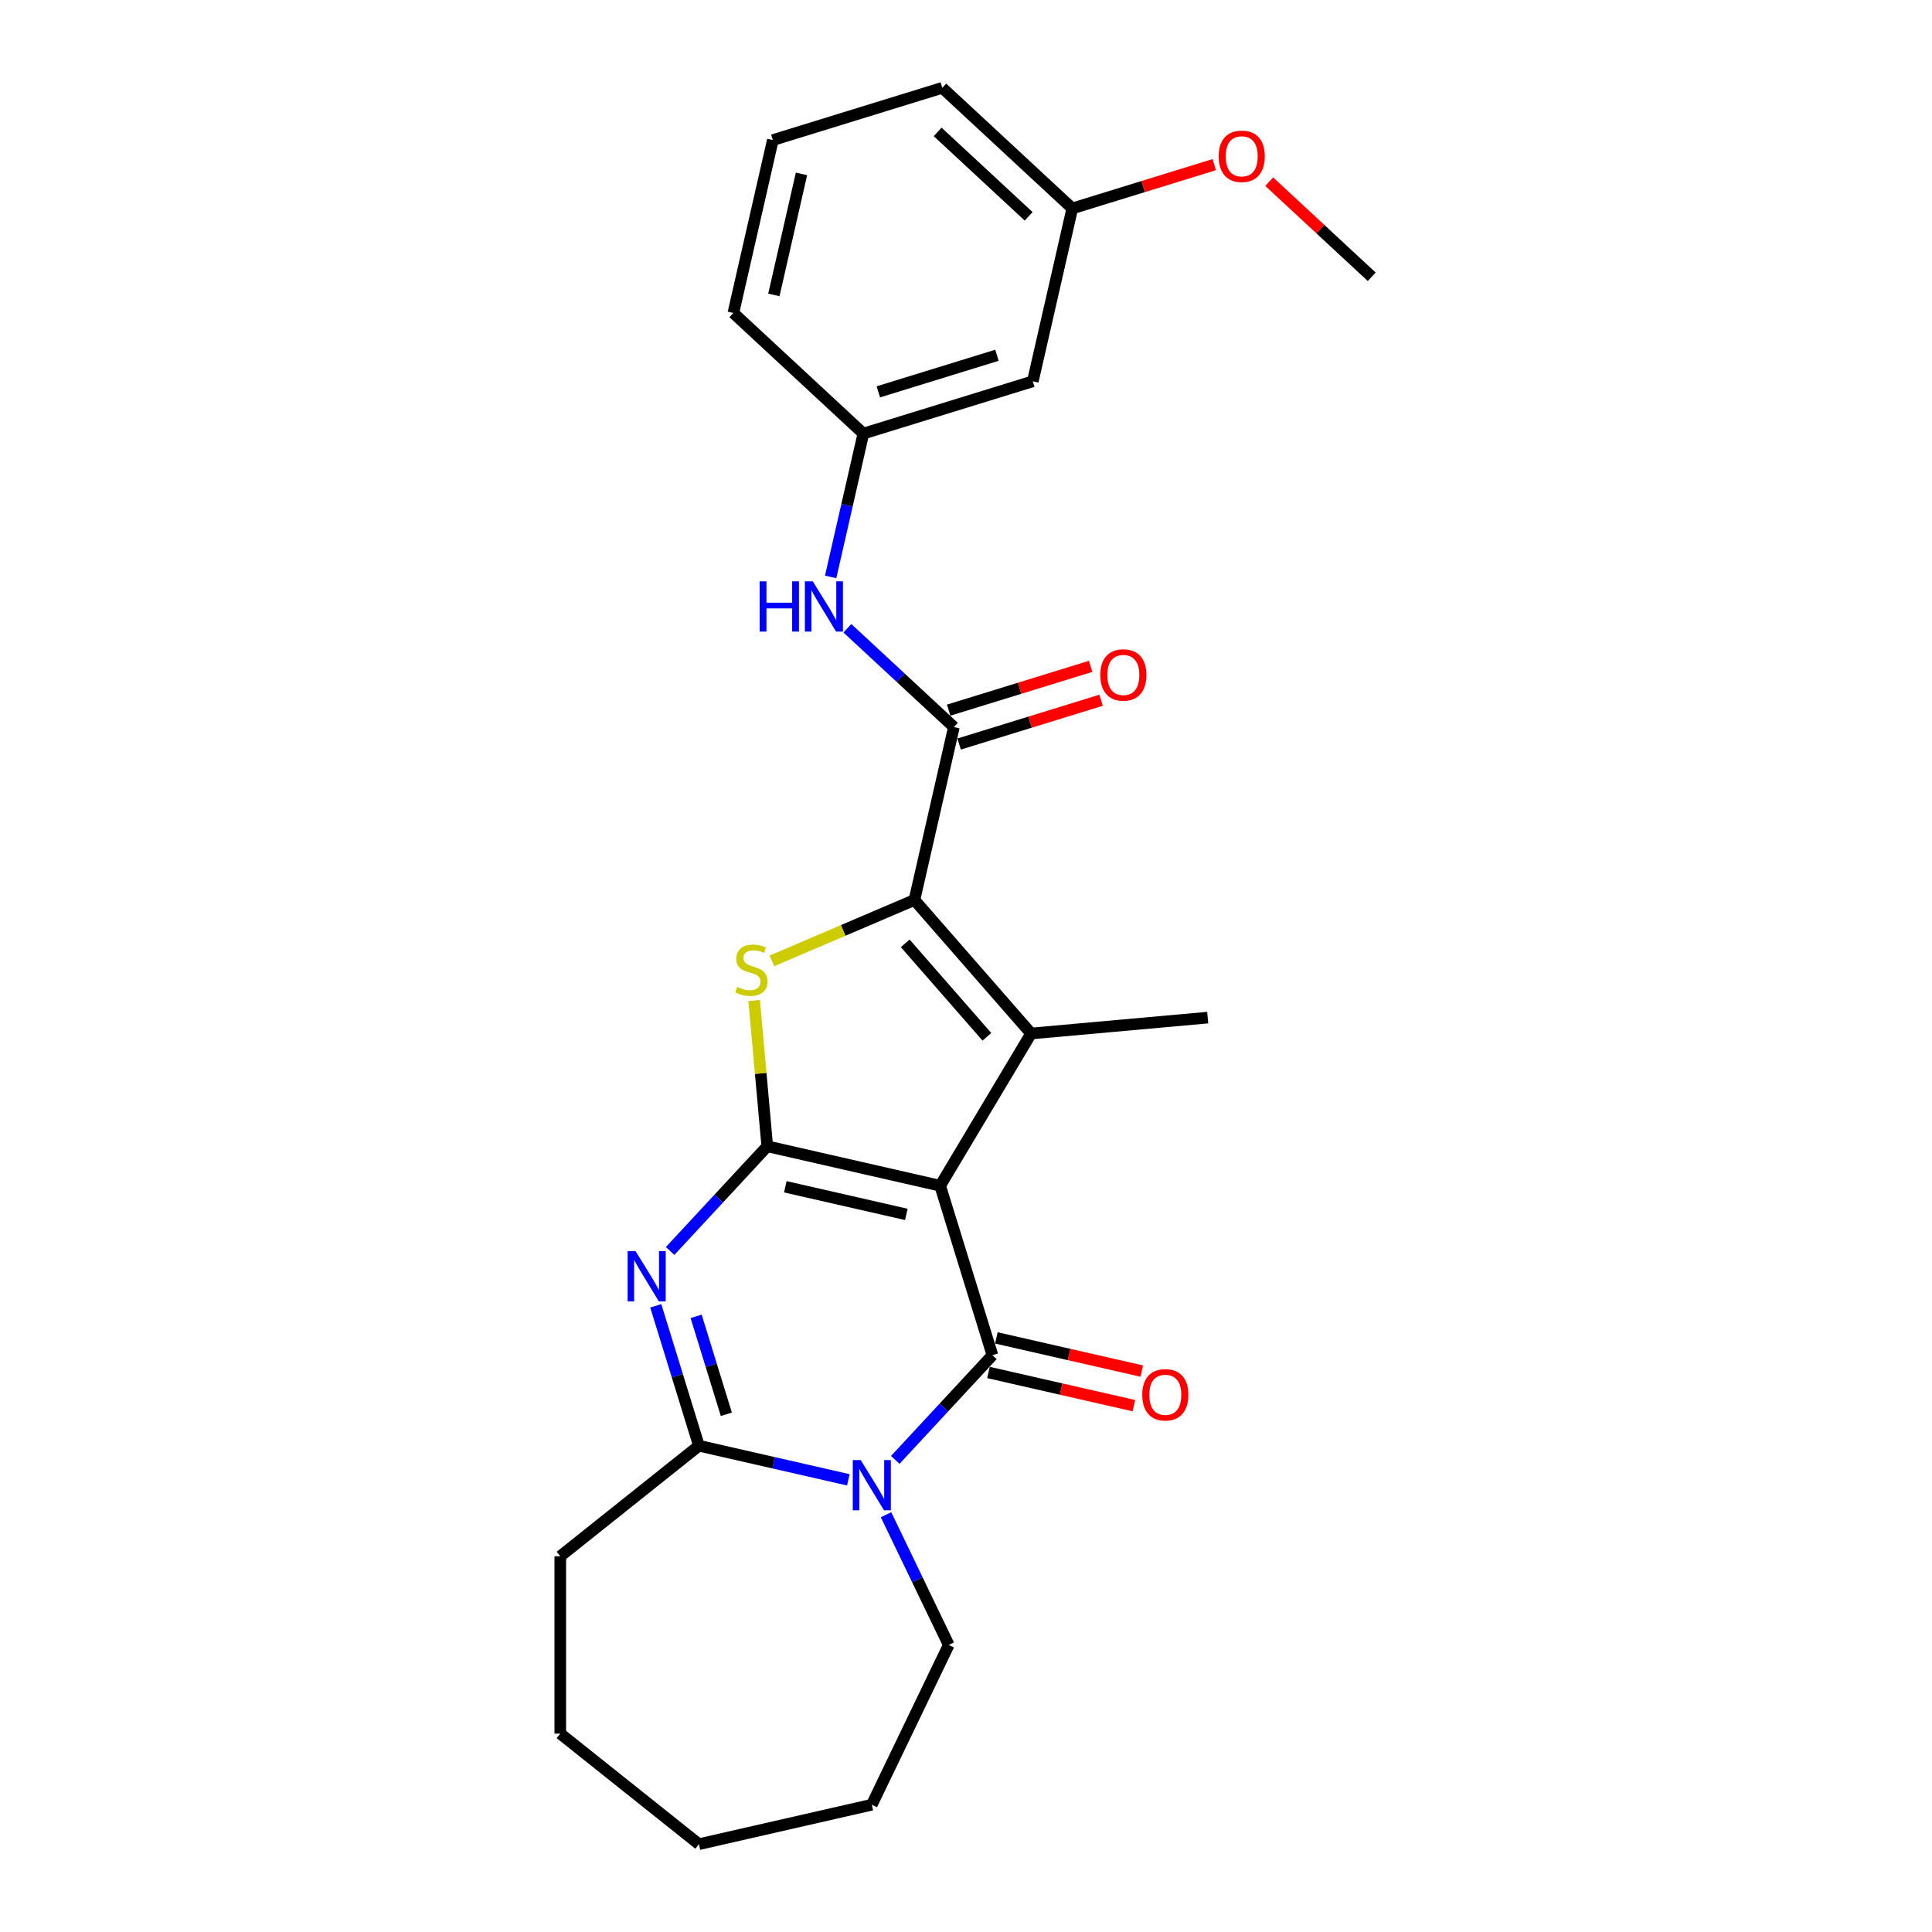 <?xml version='1.0' encoding='iso-8859-1'?>
<svg version='1.1' baseProfile='full'
              xmlns='http://www.w3.org/2000/svg'
                      xmlns:rdkit='http://www.rdkit.org/xml'
                      xmlns:xlink='http://www.w3.org/1999/xlink'
                  xml:space='preserve'
width='1000px' height='1000px' viewBox='0 0 1000 1000'>
<!-- END OF HEADER -->
<rect style='opacity:1.0;fill:#FFFFFF;stroke:none' width='1000' height='1000' x='0' y='0'> </rect>
<path class='bond-0' d='M 486.623,613.737 L 397.138,593.313' style='fill:none;fill-rule:evenodd;stroke:#000000;stroke-width:6px;stroke-linecap:butt;stroke-linejoin:miter;stroke-opacity:1' />
<path class='bond-0' d='M 469.115,628.571 L 406.476,614.274' style='fill:none;fill-rule:evenodd;stroke:#000000;stroke-width:6px;stroke-linecap:butt;stroke-linejoin:miter;stroke-opacity:1' />
<path class='bond-1' d='M 486.623,613.737 L 513.677,701.445' style='fill:none;fill-rule:evenodd;stroke:#000000;stroke-width:6px;stroke-linecap:butt;stroke-linejoin:miter;stroke-opacity:1' />
<path class='bond-4' d='M 486.623,613.737 L 533.699,534.944' style='fill:none;fill-rule:evenodd;stroke:#000000;stroke-width:6px;stroke-linecap:butt;stroke-linejoin:miter;stroke-opacity:1' />
<path class='bond-2' d='M 397.138,593.313 L 371.999,620.406' style='fill:none;fill-rule:evenodd;stroke:#000000;stroke-width:6px;stroke-linecap:butt;stroke-linejoin:miter;stroke-opacity:1' />
<path class='bond-2' d='M 371.999,620.406 L 346.86,647.5' style='fill:none;fill-rule:evenodd;stroke:#0000FF;stroke-width:6px;stroke-linecap:butt;stroke-linejoin:miter;stroke-opacity:1' />
<path class='bond-6' d='M 397.138,593.313 L 393.742,555.581' style='fill:none;fill-rule:evenodd;stroke:#000000;stroke-width:6px;stroke-linecap:butt;stroke-linejoin:miter;stroke-opacity:1' />
<path class='bond-6' d='M 393.742,555.581 L 390.346,517.849' style='fill:none;fill-rule:evenodd;stroke:#CCCC00;stroke-width:6px;stroke-linecap:butt;stroke-linejoin:miter;stroke-opacity:1' />
<path class='bond-3' d='M 513.677,701.445 L 488.538,728.539' style='fill:none;fill-rule:evenodd;stroke:#000000;stroke-width:6px;stroke-linecap:butt;stroke-linejoin:miter;stroke-opacity:1' />
<path class='bond-3' d='M 488.538,728.539 L 463.399,755.632' style='fill:none;fill-rule:evenodd;stroke:#0000FF;stroke-width:6px;stroke-linecap:butt;stroke-linejoin:miter;stroke-opacity:1' />
<path class='bond-10' d='M 511.634,710.394 L 549.263,718.982' style='fill:none;fill-rule:evenodd;stroke:#000000;stroke-width:6px;stroke-linecap:butt;stroke-linejoin:miter;stroke-opacity:1' />
<path class='bond-10' d='M 549.263,718.982 L 586.892,727.571' style='fill:none;fill-rule:evenodd;stroke:#FF0000;stroke-width:6px;stroke-linecap:butt;stroke-linejoin:miter;stroke-opacity:1' />
<path class='bond-10' d='M 515.719,692.497 L 553.348,701.085' style='fill:none;fill-rule:evenodd;stroke:#000000;stroke-width:6px;stroke-linecap:butt;stroke-linejoin:miter;stroke-opacity:1' />
<path class='bond-10' d='M 553.348,701.085 L 590.977,709.674' style='fill:none;fill-rule:evenodd;stroke:#FF0000;stroke-width:6px;stroke-linecap:butt;stroke-linejoin:miter;stroke-opacity:1' />
<path class='bond-27' d='M 339.425,675.888 L 350.593,712.097' style='fill:none;fill-rule:evenodd;stroke:#0000FF;stroke-width:6px;stroke-linecap:butt;stroke-linejoin:miter;stroke-opacity:1' />
<path class='bond-27' d='M 350.593,712.097 L 361.762,748.305' style='fill:none;fill-rule:evenodd;stroke:#000000;stroke-width:6px;stroke-linecap:butt;stroke-linejoin:miter;stroke-opacity:1' />
<path class='bond-27' d='M 360.317,681.34 L 368.135,706.686' style='fill:none;fill-rule:evenodd;stroke:#0000FF;stroke-width:6px;stroke-linecap:butt;stroke-linejoin:miter;stroke-opacity:1' />
<path class='bond-27' d='M 368.135,706.686 L 375.953,732.031' style='fill:none;fill-rule:evenodd;stroke:#000000;stroke-width:6px;stroke-linecap:butt;stroke-linejoin:miter;stroke-opacity:1' />
<path class='bond-7' d='M 439.094,765.955 L 400.428,757.13' style='fill:none;fill-rule:evenodd;stroke:#0000FF;stroke-width:6px;stroke-linecap:butt;stroke-linejoin:miter;stroke-opacity:1' />
<path class='bond-7' d='M 400.428,757.13 L 361.762,748.305' style='fill:none;fill-rule:evenodd;stroke:#000000;stroke-width:6px;stroke-linecap:butt;stroke-linejoin:miter;stroke-opacity:1' />
<path class='bond-14' d='M 458.611,784.02 L 474.841,817.723' style='fill:none;fill-rule:evenodd;stroke:#0000FF;stroke-width:6px;stroke-linecap:butt;stroke-linejoin:miter;stroke-opacity:1' />
<path class='bond-14' d='M 474.841,817.723 L 491.071,851.425' style='fill:none;fill-rule:evenodd;stroke:#000000;stroke-width:6px;stroke-linecap:butt;stroke-linejoin:miter;stroke-opacity:1' />
<path class='bond-5' d='M 533.699,534.944 L 473.31,465.823' style='fill:none;fill-rule:evenodd;stroke:#000000;stroke-width:6px;stroke-linecap:butt;stroke-linejoin:miter;stroke-opacity:1' />
<path class='bond-5' d='M 510.817,536.654 L 468.544,488.269' style='fill:none;fill-rule:evenodd;stroke:#000000;stroke-width:6px;stroke-linecap:butt;stroke-linejoin:miter;stroke-opacity:1' />
<path class='bond-15' d='M 533.699,534.944 L 625.116,526.716' style='fill:none;fill-rule:evenodd;stroke:#000000;stroke-width:6px;stroke-linecap:butt;stroke-linejoin:miter;stroke-opacity:1' />
<path class='bond-8' d='M 473.31,465.823 L 493.734,376.338' style='fill:none;fill-rule:evenodd;stroke:#000000;stroke-width:6px;stroke-linecap:butt;stroke-linejoin:miter;stroke-opacity:1' />
<path class='bond-26' d='M 473.31,465.823 L 436.425,481.588' style='fill:none;fill-rule:evenodd;stroke:#000000;stroke-width:6px;stroke-linecap:butt;stroke-linejoin:miter;stroke-opacity:1' />
<path class='bond-26' d='M 436.425,481.588 L 399.539,497.354' style='fill:none;fill-rule:evenodd;stroke:#CCCC00;stroke-width:6px;stroke-linecap:butt;stroke-linejoin:miter;stroke-opacity:1' />
<path class='bond-17' d='M 361.762,748.305 L 290.001,805.532' style='fill:none;fill-rule:evenodd;stroke:#000000;stroke-width:6px;stroke-linecap:butt;stroke-linejoin:miter;stroke-opacity:1' />
<path class='bond-9' d='M 493.734,376.338 L 466.169,350.761' style='fill:none;fill-rule:evenodd;stroke:#000000;stroke-width:6px;stroke-linecap:butt;stroke-linejoin:miter;stroke-opacity:1' />
<path class='bond-9' d='M 466.169,350.761 L 438.603,325.184' style='fill:none;fill-rule:evenodd;stroke:#0000FF;stroke-width:6px;stroke-linecap:butt;stroke-linejoin:miter;stroke-opacity:1' />
<path class='bond-11' d='M 496.44,385.109 L 533.18,373.776' style='fill:none;fill-rule:evenodd;stroke:#000000;stroke-width:6px;stroke-linecap:butt;stroke-linejoin:miter;stroke-opacity:1' />
<path class='bond-11' d='M 533.18,373.776 L 569.921,362.443' style='fill:none;fill-rule:evenodd;stroke:#FF0000;stroke-width:6px;stroke-linecap:butt;stroke-linejoin:miter;stroke-opacity:1' />
<path class='bond-11' d='M 491.029,367.567 L 527.769,356.234' style='fill:none;fill-rule:evenodd;stroke:#000000;stroke-width:6px;stroke-linecap:butt;stroke-linejoin:miter;stroke-opacity:1' />
<path class='bond-11' d='M 527.769,356.234 L 564.51,344.901' style='fill:none;fill-rule:evenodd;stroke:#FF0000;stroke-width:6px;stroke-linecap:butt;stroke-linejoin:miter;stroke-opacity:1' />
<path class='bond-12' d='M 429.941,298.617 L 438.408,261.52' style='fill:none;fill-rule:evenodd;stroke:#0000FF;stroke-width:6px;stroke-linecap:butt;stroke-linejoin:miter;stroke-opacity:1' />
<path class='bond-12' d='M 438.408,261.52 L 446.875,224.424' style='fill:none;fill-rule:evenodd;stroke:#000000;stroke-width:6px;stroke-linecap:butt;stroke-linejoin:miter;stroke-opacity:1' />
<path class='bond-13' d='M 446.875,224.424 L 534.583,197.369' style='fill:none;fill-rule:evenodd;stroke:#000000;stroke-width:6px;stroke-linecap:butt;stroke-linejoin:miter;stroke-opacity:1' />
<path class='bond-13' d='M 454.62,202.824 L 516.016,183.886' style='fill:none;fill-rule:evenodd;stroke:#000000;stroke-width:6px;stroke-linecap:butt;stroke-linejoin:miter;stroke-opacity:1' />
<path class='bond-20' d='M 446.875,224.424 L 379.591,161.993' style='fill:none;fill-rule:evenodd;stroke:#000000;stroke-width:6px;stroke-linecap:butt;stroke-linejoin:miter;stroke-opacity:1' />
<path class='bond-16' d='M 534.583,197.369 L 555.007,107.885' style='fill:none;fill-rule:evenodd;stroke:#000000;stroke-width:6px;stroke-linecap:butt;stroke-linejoin:miter;stroke-opacity:1' />
<path class='bond-23' d='M 491.071,851.425 L 451.247,934.121' style='fill:none;fill-rule:evenodd;stroke:#000000;stroke-width:6px;stroke-linecap:butt;stroke-linejoin:miter;stroke-opacity:1' />
<path class='bond-18' d='M 555.007,107.885 L 591.748,96.552' style='fill:none;fill-rule:evenodd;stroke:#000000;stroke-width:6px;stroke-linecap:butt;stroke-linejoin:miter;stroke-opacity:1' />
<path class='bond-18' d='M 591.748,96.552 L 628.488,85.219' style='fill:none;fill-rule:evenodd;stroke:#FF0000;stroke-width:6px;stroke-linecap:butt;stroke-linejoin:miter;stroke-opacity:1' />
<path class='bond-29' d='M 555.007,107.885 L 487.723,45.455' style='fill:none;fill-rule:evenodd;stroke:#000000;stroke-width:6px;stroke-linecap:butt;stroke-linejoin:miter;stroke-opacity:1' />
<path class='bond-29' d='M 532.428,111.977 L 485.33,68.276' style='fill:none;fill-rule:evenodd;stroke:#000000;stroke-width:6px;stroke-linecap:butt;stroke-linejoin:miter;stroke-opacity:1' />
<path class='bond-24' d='M 290.001,805.532 L 290.001,897.318' style='fill:none;fill-rule:evenodd;stroke:#000000;stroke-width:6px;stroke-linecap:butt;stroke-linejoin:miter;stroke-opacity:1' />
<path class='bond-22' d='M 656.942,94.031 L 683.47,118.646' style='fill:none;fill-rule:evenodd;stroke:#FF0000;stroke-width:6px;stroke-linecap:butt;stroke-linejoin:miter;stroke-opacity:1' />
<path class='bond-22' d='M 683.47,118.646 L 709.999,143.261' style='fill:none;fill-rule:evenodd;stroke:#000000;stroke-width:6px;stroke-linecap:butt;stroke-linejoin:miter;stroke-opacity:1' />
<path class='bond-19' d='M 400.015,72.509 L 379.591,161.993' style='fill:none;fill-rule:evenodd;stroke:#000000;stroke-width:6px;stroke-linecap:butt;stroke-linejoin:miter;stroke-opacity:1' />
<path class='bond-19' d='M 414.849,90.016 L 400.552,152.656' style='fill:none;fill-rule:evenodd;stroke:#000000;stroke-width:6px;stroke-linecap:butt;stroke-linejoin:miter;stroke-opacity:1' />
<path class='bond-21' d='M 400.015,72.509 L 487.723,45.455' style='fill:none;fill-rule:evenodd;stroke:#000000;stroke-width:6px;stroke-linecap:butt;stroke-linejoin:miter;stroke-opacity:1' />
<path class='bond-25' d='M 451.247,934.121 L 361.762,954.545' style='fill:none;fill-rule:evenodd;stroke:#000000;stroke-width:6px;stroke-linecap:butt;stroke-linejoin:miter;stroke-opacity:1' />
<path class='bond-28' d='M 290.001,897.318 L 361.762,954.545' style='fill:none;fill-rule:evenodd;stroke:#000000;stroke-width:6px;stroke-linecap:butt;stroke-linejoin:miter;stroke-opacity:1' />
<path  class='atom-3' d='M 328.962 647.6
L 337.48 661.368
Q 338.324 662.726, 339.683 665.186
Q 341.041 667.646, 341.115 667.793
L 341.115 647.6
L 344.566 647.6
L 344.566 673.594
L 341.004 673.594
L 331.863 658.541
Q 330.798 656.778, 329.66 654.759
Q 328.558 652.74, 328.228 652.116
L 328.228 673.594
L 324.85 673.594
L 324.85 647.6
L 328.962 647.6
' fill='#0000FF'/>
<path  class='atom-4' d='M 445.501 755.732
L 454.019 769.5
Q 454.863 770.858, 456.222 773.318
Q 457.58 775.778, 457.653 775.925
L 457.653 755.732
L 461.105 755.732
L 461.105 781.726
L 457.543 781.726
L 448.401 766.673
Q 447.337 764.911, 446.199 762.891
Q 445.097 760.872, 444.767 760.248
L 444.767 781.726
L 441.389 781.726
L 441.389 755.732
L 445.501 755.732
' fill='#0000FF'/>
<path  class='atom-7' d='M 381.568 510.818
Q 381.861 510.929, 383.073 511.443
Q 384.284 511.957, 385.606 512.287
Q 386.965 512.581, 388.286 512.581
Q 390.746 512.581, 392.178 511.406
Q 393.61 510.194, 393.61 508.102
Q 393.61 506.67, 392.876 505.789
Q 392.178 504.907, 391.077 504.43
Q 389.975 503.953, 388.139 503.402
Q 385.826 502.705, 384.431 502.044
Q 383.073 501.383, 382.082 499.988
Q 381.127 498.593, 381.127 496.243
Q 381.127 492.975, 383.33 490.956
Q 385.569 488.937, 389.975 488.937
Q 392.986 488.937, 396.4 490.369
L 395.556 493.196
Q 392.435 491.911, 390.085 491.911
Q 387.552 491.911, 386.157 492.975
Q 384.762 494.003, 384.798 495.802
Q 384.798 497.197, 385.496 498.042
Q 386.23 498.886, 387.258 499.364
Q 388.323 499.841, 390.085 500.392
Q 392.435 501.126, 393.83 501.86
Q 395.225 502.594, 396.217 504.1
Q 397.245 505.568, 397.245 508.102
Q 397.245 511.7, 394.821 513.645
Q 392.435 515.555, 388.433 515.555
Q 386.12 515.555, 384.358 515.041
Q 382.632 514.563, 380.576 513.719
L 381.568 510.818
' fill='#CCCC00'/>
<path  class='atom-10' d='M 393.206 300.911
L 396.73 300.911
L 396.73 311.962
L 410.021 311.962
L 410.021 300.911
L 413.545 300.911
L 413.545 326.905
L 410.021 326.905
L 410.021 314.899
L 396.73 314.899
L 396.73 326.905
L 393.206 326.905
L 393.206 300.911
' fill='#0000FF'/>
<path  class='atom-10' d='M 420.705 300.911
L 429.222 314.679
Q 430.067 316.037, 431.425 318.497
Q 432.784 320.957, 432.857 321.104
L 432.857 300.911
L 436.308 300.911
L 436.308 326.905
L 432.747 326.905
L 423.605 311.852
Q 422.54 310.09, 421.402 308.07
Q 420.301 306.051, 419.97 305.427
L 419.97 326.905
L 416.593 326.905
L 416.593 300.911
L 420.705 300.911
' fill='#0000FF'/>
<path  class='atom-11' d='M 591.229 721.943
Q 591.229 715.702, 594.313 712.214
Q 597.397 708.726, 603.161 708.726
Q 608.926 708.726, 612.01 712.214
Q 615.094 715.702, 615.094 721.943
Q 615.094 728.258, 611.973 731.856
Q 608.852 735.417, 603.161 735.417
Q 597.434 735.417, 594.313 731.856
Q 591.229 728.295, 591.229 721.943
M 603.161 732.48
Q 607.127 732.48, 609.256 729.837
Q 611.422 727.156, 611.422 721.943
Q 611.422 716.84, 609.256 714.27
Q 607.127 711.663, 603.161 711.663
Q 599.196 711.663, 597.03 714.233
Q 594.901 716.803, 594.901 721.943
Q 594.901 727.193, 597.03 729.837
Q 599.196 732.48, 603.161 732.48
' fill='#FF0000'/>
<path  class='atom-12' d='M 569.51 349.357
Q 569.51 343.116, 572.594 339.628
Q 575.678 336.14, 581.442 336.14
Q 587.206 336.14, 590.29 339.628
Q 593.374 343.116, 593.374 349.357
Q 593.374 355.672, 590.254 359.27
Q 587.133 362.831, 581.442 362.831
Q 575.715 362.831, 572.594 359.27
Q 569.51 355.709, 569.51 349.357
M 581.442 359.894
Q 585.407 359.894, 587.537 357.251
Q 589.703 354.571, 589.703 349.357
Q 589.703 344.254, 587.537 341.684
Q 585.407 339.077, 581.442 339.077
Q 577.477 339.077, 575.311 341.647
Q 573.182 344.217, 573.182 349.357
Q 573.182 354.607, 575.311 357.251
Q 577.477 359.894, 581.442 359.894
' fill='#FF0000'/>
<path  class='atom-19' d='M 630.783 80.904
Q 630.783 74.662, 633.867 71.174
Q 636.951 67.687, 642.715 67.687
Q 648.479 67.687, 651.563 71.174
Q 654.647 74.662, 654.647 80.904
Q 654.647 87.219, 651.526 90.817
Q 648.406 94.378, 642.715 94.378
Q 636.988 94.378, 633.867 90.817
Q 630.783 87.255, 630.783 80.904
M 642.715 91.441
Q 646.68 91.441, 648.81 88.797
Q 650.976 86.117, 650.976 80.904
Q 650.976 75.8, 648.81 73.231
Q 646.68 70.624, 642.715 70.624
Q 638.75 70.624, 636.584 73.194
Q 634.454 75.764, 634.454 80.904
Q 634.454 86.154, 636.584 88.797
Q 638.75 91.441, 642.715 91.441
' fill='#FF0000'/>
</svg>
